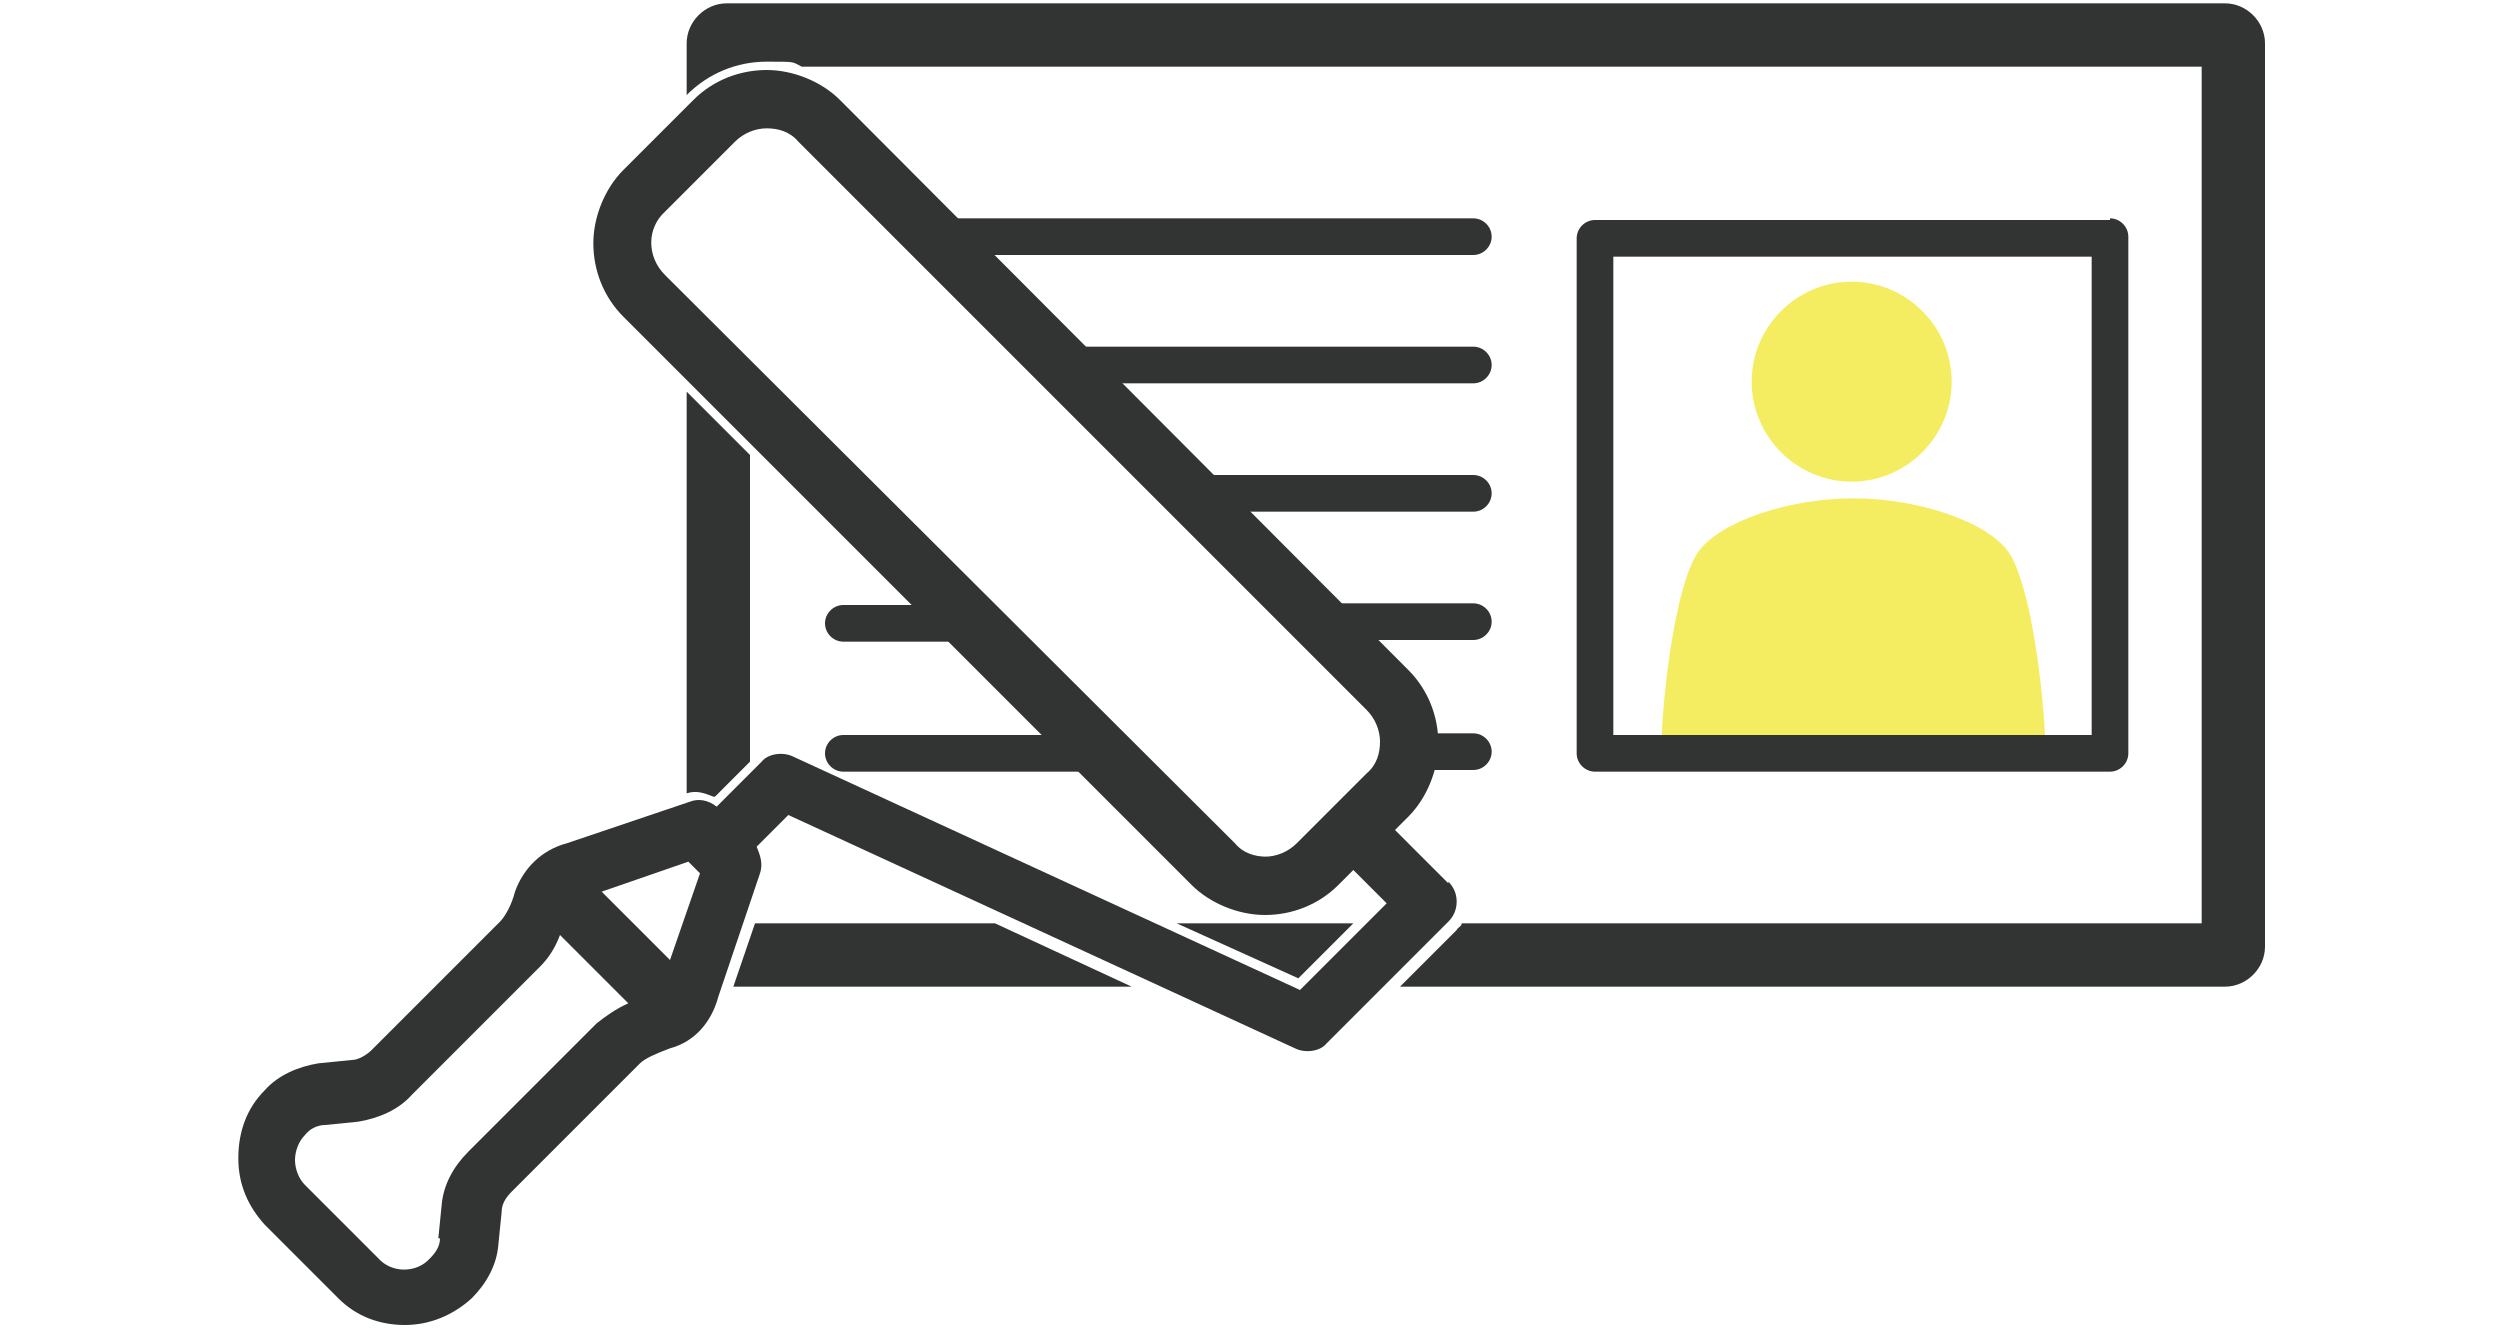 <?xml version="1.0" encoding="UTF-8"?>
<svg id="_レイヤー_2" data-name=" レイヤー 2" xmlns="http://www.w3.org/2000/svg" version="1.1" viewBox="0 0 150 80">
  <defs>
    <style>
      .cls-1 {
        fill: none;
      }

      .cls-1, .cls-2, .cls-3, .cls-4 {
        stroke-width: 0px;
      }

      .cls-2 {
        fill: #1b1d1d;
      }

      .cls-3 {
        fill: #f5ed61;
      }

      .cls-4 {
        fill: #323333;
      }
    </style>
  </defs>
  <g id="_レイヤー_1-2" data-name=" レイヤー 1-2">
    <g>
      <path class="cls-1" d="M96.8,44.1h2.8c.2-3.8,1-9.3,2.2-11,1.3-1.8,5.4-3.2,9.3-3.2s8,1.4,9.3,3.2c1.2,1.7,2,7.1,2.2,11h2.8V15.4h-28.7v28.7h0ZM111.1,17c3.3,0,6,2.7,6,6s-2.7,6-6,6-6-2.7-6-6,2.7-6,6-6Z"/>
      <path class="cls-1" d="M111.1,32c-3.7,0-6.9,1.4-7.6,2.4-.7,1-1.6,5.5-1.8,9.7h18.8c-.2-4.1-1.1-8.7-1.8-9.7-.7-1-4-2.4-7.6-2.4h0Z"/>
      <circle class="cls-1" cx="111.1" cy="22.9" r="3.8"/>
      <path class="cls-4" d="M50.6,36.3c-.6,0-1.1.5-1.1,1.1s.5,1.1,1.1,1.1h9.8l-2.2-2.2h-7.6Z"/>
      <path class="cls-4" d="M88.4,38.4c.6,0,1.1-.5,1.1-1.1s-.5-1.1-1.1-1.1h-11l2.2,2.2h8.9Z"/>
      <path class="cls-4" d="M88.4,30.7c.6,0,1.1-.5,1.1-1.1s-.5-1.1-1.1-1.1h-18.8l2.2,2.2h16.6Z"/>
      <path class="cls-4" d="M49.4,29.7c0,.6.5,1.1,1.1,1.1h2.1l-2.2-2.2c-.6,0-1.1.5-1.1,1.1h0Z"/>
      <path class="cls-4" d="M88.4,23c.6,0,1.1-.5,1.1-1.1s-.5-1.1-1.1-1.1h-26.5l2.2,2.2h24.3Z"/>
      <path class="cls-4" d="M88.4,15.3c.6,0,1.1-.5,1.1-1.1s-.5-1.1-1.1-1.1h-34.2l2.2,2.2h32Z"/>
      <path class="cls-4" d="M50.6,44.1c-.6,0-1.1.5-1.1,1.1s.5,1.1,1.1,1.1h17.5l-2.2-2.2h-15.3Z"/>
      <path class="cls-4" d="M83.5,46.2h4.9c.6,0,1.1-.5,1.1-1.1s-.5-1.1-1.1-1.1h-4.5v.5c0,.6-.2,1.2-.4,1.7h0Z"/>
      <path class="cls-3" d="M111.1,28.9c3.3,0,6-2.7,6-6s-2.7-6-6-6-6,2.7-6,6,2.7,6,6,6Z"/>
      <path class="cls-3" d="M122.7,44.1c-.2-3.8-1-9.3-2.2-11-1.3-1.8-5.4-3.2-9.3-3.2s-8,1.4-9.3,3.2c-1.2,1.7-2,7.1-2.2,11"/>
      <path class="cls-4" d="M126.6,13.2h-30.9c-.6,0-1.1.5-1.1,1.1v30.9c0,.6.5,1.1,1.1,1.1h30.9c.6,0,1.1-.5,1.1-1.1V14.2c0-.6-.5-1.1-1.1-1.1ZM125.5,44.1h-28.7V15.4h28.7v28.7Z"/>
    </g>
    <path class="cls-4" d="M86.9,53l-3.2-3.2.8-.8c1.1-1.1,1.8-2.8,1.8-4.4s-.6-3.2-1.8-4.4L50.4,6c-1.1-1.1-2.8-1.8-4.4-1.8s-3.2.6-4.4,1.8l-4.2,4.2c-1.1,1.1-1.8,2.8-1.8,4.4s.6,3.2,1.8,4.4l34.1,34.1c1.1,1.1,2.8,1.8,4.4,1.8s3.2-.6,4.4-1.8l.9-.9,2,2-5.2,5.2-30.4-14c-.6-.3-1.5-.2-1.9.3l-2.7,2.7c-.5-.4-1.1-.5-1.6-.3l-7.4,2.5c-1.5.4-2.6,1.5-3.1,2.9-.2.8-.6,1.5-.9,1.8l-7.7,7.7c-.3.3-.8.6-1.2.6l-2,.2c-1.2.2-2.4.7-3.2,1.6h0c-1.1,1.1-1.6,2.5-1.6,4.1s.6,2.9,1.6,4l4.4,4.4c1.1,1.1,2.5,1.6,4,1.6s2.9-.6,4-1.6h0c.9-.9,1.5-2,1.6-3.2l.2-2c0-.5.3-.9.6-1.2l7.7-7.7c.3-.3,1-.6,1.8-.9,1.5-.4,2.5-1.6,2.9-3.1l2.5-7.4c.2-.6,0-1.1-.2-1.6l1.9-1.9,30.4,14c.6.3,1.5.2,1.9-.3l7.3-7.3c.3-.3.5-.7.5-1.2s-.2-.9-.5-1.2h0ZM76,51.4c-.7,0-1.4-.2-1.9-.8L39.9,16.5c-1.1-1.1-1.1-2.8,0-3.8l4.2-4.2c.5-.5,1.2-.8,1.9-.8s1.4.2,1.9.8l34.1,34.1c.5.5.8,1.2.8,1.9s-.2,1.4-.8,1.9l-4.2,4.2c-.5.5-1.2.8-1.9.8h0ZM26.4,74.3c0,.5-.3.9-.6,1.2h0c-.8.9-2.3.9-3.1,0l-4.4-4.4c-.4-.4-.6-1-.6-1.5s.2-1.1.6-1.5h0c.3-.4.8-.6,1.2-.6l2-.2c1.2-.2,2.4-.7,3.2-1.6l7.7-7.7c.5-.5.9-1.1,1.2-1.9l4.1,4.1c-.7.3-1.4.8-1.9,1.2l-7.7,7.7c-.9.9-1.5,2-1.6,3.2l-.2,2h0ZM42,52.4l-1.8,5.2-4.1-4.1,5.2-1.8.6.6h0Z"/>
    <path class="cls-1" d="M46.1,51c.2.6.2,1.1,0,1.7l-.9,2.7h14.4l-12.3-5.6-1.3,1.3h0Z"/>
    <path class="cls-1" d="M84.9,39.7c1.3,1.3,1.9,3,1.9,4.8s-.7,3.5-1.9,4.8l-.4.4,2.8,2.8c.4.4.6,1,.6,1.6s-.2.8-.3,1.2h44.4V4H48.1c1,.3,1.9.9,2.7,1.6l34.1,34.1h0Z"/>
    <path class="cls-1" d="M71.2,53.5l-26.1-26.1v18.4l.3-.3c.6-.6,1.7-.9,2.6-.5l22.7,10.5h4.5c-1.5-.2-2.9-.8-4-1.9h0Z"/>
    <path class="cls-1" d="M81.3,52.9l-.6.6c-1.1,1.1-2.4,1.7-4,1.9h4.5l1.2-1.2-1.2-1.2h0Z"/>
    <polygon class="cls-1" points="40 56.7 41.2 53.1 41.2 52.5 37.2 53.9 40 56.7"/>
    <path class="cls-4" d="M76,55.4h-5.4l7.3,3.3,3.3-3.3h-5.4,0Z"/>
    <polygon class="cls-4" points="45.3 55.4 44 59.2 67.9 59.2 59.7 55.4 45.3 55.4"/>
    <path class="cls-4" d="M133.5.2H43.6c-1.3,0-2.4,1.1-2.4,2.4v3.1h0c1.3-1.3,3-2,4.8-2s1.5,0,2.1.3h84v51.4h-44.4c0,.2-.2.2-.3.4l-3.4,3.4h49.5c1.3,0,2.4-1.1,2.4-2.4V2.6c0-1.3-1.1-2.4-2.4-2.4h0Z"/>
    <path class="cls-4" d="M42.9,47.8l2.1-2.1v-18.4l-3.8-3.8v24.1c.6-.2,1.1,0,1.6.2h0Z"/>
    <path class="cls-2" d="M76.7,55.4h-1.6,1.6Z"/>
  </g>
</svg>